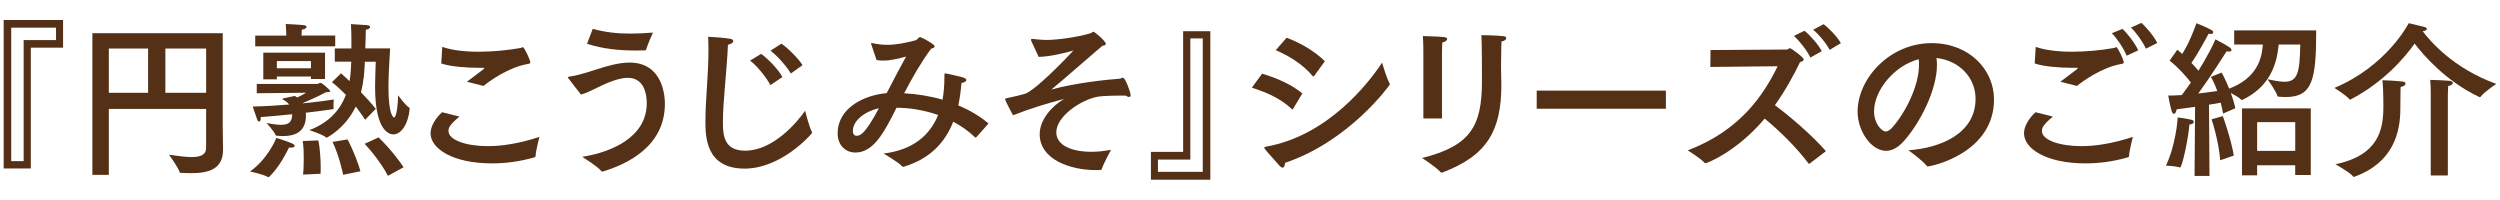 <svg height="50" viewBox="0 0 626 50" width="626" xmlns="http://www.w3.org/2000/svg"><g fill="#543116"><path d="m15.79 11.94h-8.07v30.25h-6.8v-37.19h14.87v6.93zm-12.98-5v33.4h3.11v-30.3h8.11v-3.11h-11.22z"/><path d="m55.77 31.76c0 .55.08 5.59.08 5.59v.13c0 4.79-3.44 5.88-7.98 5.88-.84 0-1.72-.04-2.6-.08-.17 0-.25 0-.29-.17-.34-1.18-2.65-4.37-2.65-4.37 2.1.29 4.07.59 5.63.59 2.23 0 3.65-.55 3.65-2.31v-9.75h-24.36v16.51h-4.12v-35.46h32.64zm-28.52-19.61v11.09h9.83v-11.09zm14.16 0v11.09h10.21v-11.09z"/><path d="m67.4 44.28c-.08.04-.13.08-.21.08-.04 0-.08 0-.13-.04-.97-.63-4.45-1.39-4.45-1.39 4.24-2.98 6.3-7.65 6.6-8.4 0 0 2.81.88 3.95 1.39.42.21.63.42.63.59 0 .29-.38.46-.92.46-.13 0-.34 0-.5-.04-.38.76-2.27 4.79-4.96 7.35zm-3.11-20.92v-2.35h15.25c.08 0 .46-.25.76-.25.38 0 2.39 1.81 2.39 2.06 0 .17-.21.25-.71.25h-.29c-2.1 1.09-4.58 2.23-5.92 2.77l.04.04c3.78-.38 6.85-.8 7.77-.97 0 0-.08.92-.08 1.64 0 .21.04.42.04.59v.04c0 .13-.08.13-.21.17-1.47.21-3.95.55-6.76.88 0 .21.04.42.04.63 0 2.77-1.13 5.21-5.75 5.21-.55 0-1.05-.04-1.51-.08-.17 0-.25 0-.34-.17-.34-.92-2.27-3.02-2.27-3.02 1.05.17 2.44.46 3.65.46 2.02 0 2.77-.84 2.77-2.65-2.69.25-5.46.55-7.86.71v.21c0 .63-.21.92-.42.92-.17 0-.34-.17-.46-.46-.29-.76-1.13-3.32-1.13-3.32 2.86-.04 6.09-.25 9.12-.5-.38-.46-.84-.88-1.55-1.22-.08-.04-.13-.08-.13-.13 0-.08.04-.13.13-.17l2.94-.63.63.38c.76-.34 1.51-.76 2.23-1.18l-12.35.13zm19.66-11.76h-20.04v-2.69h7.77v-.17c0-.42-.04-1.55-.13-2.73 0 0 3.65.17 4.54.29.42.04.67.25.67.46 0 .25-.38.55-1.18.67-.04.5-.08 1.13-.08 1.47h8.44v2.69zm-2.56 8.19h-3.53v-.63h-8.53v.71h-3.4v-6.68h15.46v6.59zm-12.06-4.5v1.81h8.53v-1.81zm10.38 19.87c.46 2.14.59 5 .59 6.8 0 .76 0 1.3-.04 1.55l-4.37.21c.08-.46.17-2.06.17-3.95 0-1.47-.04-3.07-.25-4.45l3.91-.17zm17.98-23.02c-.08 1.97-.42 6.01-.42 9.75 0 6.85 1.22 7.52 1.39 7.52.67 0 1.01-3.61 1.01-5.17v-.38s1.97 2.65 2.77 3.07c.13.04.13.25.13.38-.34 3.82-2.14 6.34-4.07 6.34-.76 0-4.58-.42-4.58-11.89 0-2.39.13-4.62.17-6.3h-2.73c-.08 2.35-.29 5-.97 7.64 1.3 1.34 2.65 2.81 3.7 4.16l-2.65 2.73c-.76-1.13-1.55-2.27-2.35-3.32-2.73 5.63-7.27 7.81-7.31 7.81s-.08-.04-.13-.08c-.88-.76-4.2-1.81-4.2-1.81 5.17-1.97 7.81-5.29 9.16-8.82-1.22-1.26-2.39-2.35-3.49-3.19l2.27-2.23s.88.8 2.14 1.97c.29-1.68.38-3.36.42-4.87h-4.12v-3.32h4.16v-2.48c0-1.39-.04-2.52-.13-3.61 0 0 2.98.17 4.03.25.55.04.8.25.8.46 0 .29-.38.59-1.09.71 0 1.01-.08 3.07-.13 4.66h6.22zm-10.67 22.77c1.55 2.81 3.07 7.14 3.23 7.98l-4.33.88c-.13-.84-1.13-5.08-2.65-8.23l3.74-.63zm10.12 9.12c-.46-1.01-2.9-4.96-5.84-8.02l3.49-1.6c2.94 2.77 5.84 6.68 6.26 7.48z"/><path d="m115.03 29.2c-2.44 2.06-2.73 2.77-2.73 3.61 0 2.23 4.37 3.78 9.83 3.78 3.53 0 7.85-.63 12.94-2.31 0 0-.88 3.32-.97 4.83-.04.21-.08.25-.29.29-3.74 1.09-7.35 1.51-10.63 1.51-9.75 0-15.37-3.65-15.37-7.56 0-1.68 1.22-3.78 2.9-5.25l4.33 1.09zm1.89-8.74c1.18-.92 3.11-2.31 4.12-3.11.17-.17.25-.25.25-.29 0-.08-.13-.08-.34-.08h-1.01c-3.02 0-7.18-.29-9.45-1.09l.25-4.16c2.35.84 5.59 1.22 9.07 1.22s7.1-.34 10.46-.92c.29-.04.46-.21.67-.21.34 0 1.85 3.19 1.85 3.82 0 .25-.17.29-.63.38-4.79.84-9.45 4.16-11.09 5.5l-4.16-1.05z"/><path d="m142.29 19.58c-.08-.08-.08-.17-.08-.21 0-.08.08-.13.29-.17 2.1-.29 4.16-.97 6.43-1.68 2.73-.88 5.84-1.85 8.7-1.85 8.44 0 8.86 8.53 8.86 10.33 0 10.84-9.79 15.21-15.5 16.93-.08.04-.17.04-.21.04-.08 0-.17-.04-.21-.13-.88-1.13-4.2-3.19-4.79-3.57 7.44-1.18 16.17-4.96 16.17-13.44 0-2.31-.67-6.34-4.75-6.34-3.15 0-7.14 2.27-9.45 3.32-.8.38-1.55.67-2.27.88l-3.19-4.12zm6.13-12.35c3.11.84 6.01 1.18 9.41 1.18 1.72 0 3.57-.08 5.67-.25-.21.42-1.39 3.15-1.72 4.28-.04.13-.08.17-.25.17-.76 0-1.47.04-2.23.04-4.16 0-8.28-.38-12.31-1.68z"/><path d="m181.01 30.46c0 3.49.29 7.27 5.59 7.27 7.02 0 13.06-7.18 15-10 0 0 1.01 4.03 1.68 5.25.04.08.08.17.08.25 0 .04-.04.13-.13.21-.71.88-7.9 8.78-16.8 8.78-9.75 0-9.79-8.11-9.79-11.89 0-5.5.76-11.59.76-17.81 0-1.09-.04-2.23-.08-3.32 1.22.04 4.33.29 5.46.5.59.08.84.34.84.59 0 .38-.55.76-1.34.92-.29 6.68-1.26 14.24-1.26 19.24zm11.89-9.16c-1.01-1.93-3.32-4.79-5.08-6.13l2.77-1.68c1.68 1.18 4.28 3.86 5.33 5.8l-3.02 2.02zm5.12-2.9c-1.13-1.93-3.49-4.5-5.08-5.71l2.73-1.76c1.51 1.01 4.16 3.61 5.29 5.38l-2.94 2.1z"/><path d="m244.48 34.33s-.17.13-.21.13h-.04c-1.68-1.64-3.57-2.94-5.54-3.99-2.1 5.38-5.97 9.33-12.35 11.26-.08 0-.13.04-.21.04s-.17-.04-.25-.13c-.92-1.05-4.62-3.19-4.62-3.19 7.31-.92 11.55-4.5 13.65-9.66-3.61-1.26-7.27-1.81-10.42-1.81-.46.88-.84 1.72-1.3 2.56-2.27 4.28-4.79 8.65-8.99 8.65-2.48 0-4.45-1.81-4.45-4.79 0-6.38 6.6-9.58 12.27-10.08.08-.17.17-.34.25-.46 1.55-3.02 3.28-6.3 4.62-8.7-1.64.42-3.65 1.01-5.76 1.01-.55 0-1.09-.04-1.64-.13l-1.3-3.86c-.04-.13-.08-.21-.08-.25 0-.08.04-.17.17-.17.04 0 .08.04.17.04 1.3.29 2.52.42 3.74.42 2.35 0 4.62-.5 7.06-1.13.5-.13.71-.8 1.18-.8.21 0 2.48 1.18 3.32 1.89.21.17.29.34.29.46 0 .25-.34.42-.88.55-2.48 3.32-4.75 7.31-6.76 11.17 3.15.17 6.43.67 9.62 1.6.29-1.68.46-3.53.46-5.46 0-1.05 0-1.13.25-1.13s2.44.5 4.24.97c.71.21 1.01.46 1.01.71 0 .34-.63.67-1.22.71-.17 1.97-.42 3.87-.8 5.63 2.81 1.18 5.42 2.69 7.56 4.54l-3.02 3.4zm-30.92-1.55c0 .8.38 1.22.92 1.22.97 0 2.18-.5 5.59-6.89-3.82.88-6.51 3.23-6.51 5.67z"/><path d="m258.21 10.17c-.04-.08-.04-.17-.04-.25s.04-.17.25-.17h.21c1.01.13 2.23.25 3.57.25 2.44 0 7.52-.67 10.75-1.64.5-.13.63-.42.84-.42.25 0 3.11 2.31 3.11 3.07 0 .21-.25.38-.88.46-3.53 3.02-10.59 9.2-12.77 10.96 6.13-1.72 14.24-2.52 17.22-2.73.21-.04.46-.25.71-.25.59 0 1.93 3.65 1.93 4.37 0 .34-.13.46-.38.46s-.55-.13-.88-.34h-1.22c-2.69 0-4.87.13-5.63.25-4.07.67-10.5 4.83-10.5 8.95 0 3.28 3.91 4.87 8.78 4.87 1.6 0 3.23-.17 4.92-.5-.08.13-1.85 3.4-2.31 4.79-.04.21-.13.25-.34.25-.38.04-.8.04-1.22.04-6.26 0-13.99-2.6-13.99-8.99 0-3.57 2.94-6.97 6.09-8.82-3.82.97-8.7 2.48-12.77 4.08-.04-.08-1.97-3.61-1.97-3.99 0-.17.08-.25.42-.29 1.09-.21 4.33-.97 4.79-1.18 2.65-1.18 9.2-7.85 11.89-10.75-1.89.55-5.67 1.51-8.7 1.6l-1.89-4.07z"/><path d="m303.06 45h-14.87v-6.97h8.07v-30.21h6.81v37.18zm-5-35.37v30.33h-8.11v3.07h11.22v-33.41h-3.11z"/><path d="m323.81 27.23c-.08.08-.13.17-.17.17s-.13-.04-.21-.13c-2.81-2.6-5.84-3.95-9.96-5.33l2.56-3.49c3.61 1.05 7.52 2.77 10.08 4.96l-2.31 3.82zm-2.65 14.74c-.21 0-.46-.13-.8-.5-.76-.92-3.02-3.32-3.7-4.24-.04-.08-.08-.17-.08-.21 0-.17.13-.25.38-.29 15.63-2.73 25.88-16.13 29.11-21.04 0 0 1.13 3.86 1.89 5.21.04.08.08.13.08.21 0 .13-10.04 14.2-26.25 19.66-.04.67-.25 1.22-.63 1.22zm7.9-22.94c-.08.08-.13.13-.21.13-.04 0-.08-.04-.17-.13-2.44-2.9-5.75-4.96-9.24-6.47l2.73-3.11c3.61 1.34 7.18 3.49 9.58 5.88z"/><path d="m375.9 13.36c0 .71-.04 1.85-.04 2.98s.04 2.31.04 3.19c0 .59.04 1.13.04 1.68 0 11.43-3.49 17.73-14.74 21.97-.08.04-.17.04-.21.04-.13 0-.21-.04-.29-.13-1.09-1.26-4.62-3.53-4.62-3.53 12.14-3.02 15-7.98 15-19.2v-.76c0-1.55 0-7.77-.13-10.8 0 0 3.74.04 5.46.25.55.04.76.25.76.5 0 .34-.42.71-1.18.84-.08 1.05-.08 2.1-.08 2.94zm-14.83 16.3h-4.66v-15.92c0-1.22 0-3.23-.13-4.71 5.67.17 6.09.21 6.09.76 0 .29-.46.71-1.22.84-.08 1.18-.08 3.28-.08 3.28z"/><path d="m417.14 27.23h-32.35v-4.54h32.35z"/><path d="m428.27 16.77.04-4.24 19.11-.13c.34 0 .5-.34.8-.34.21 0 3.44 2.27 3.44 2.81 0 .29-.38.55-.92.67-1.55 3.19-3.61 7.01-6.3 10.8 3.95 2.94 9.37 7.6 12.77 11.51l-4.07 3.11c-.08.04-.13.04-.17.04s-.08 0-.13-.08c-3.02-4.03-7.31-8.23-10.96-11.22-7.06 8.36-14.49 11.17-14.79 11.17-.08 0-.17 0-.25-.08-.88-1.05-4.24-3.15-4.24-3.15 13.27-4.96 19.16-14.16 22.52-21.05l-16.84.17zm25.04-2.35c-.76-1.68-2.65-4.12-4.12-5.42l2.65-1.3c1.18.92 3.49 3.4 4.33 5.12zm4.83-1.93c-.8-1.6-2.73-3.91-4.12-5.04l2.6-1.39c1.13.8 3.44 3.11 4.33 4.75z"/><path d="m485.01 16.26c0 6.3-4.24 14.53-8.28 19.07-1.51 1.68-3.02 2.44-4.45 2.44-3.7 0-7.14-4.92-7.14-9.83 0-8.15 7.94-17.14 18.53-17.14 9.49 0 15.63 6.68 15.63 14.11 0 13.4-15.58 16.76-16.63 16.76-.08 0-.17-.04-.21-.13-.92-1.26-4.58-3.91-4.58-3.91 8.15-.59 16.8-4.24 16.8-12.9 0-5.29-4.07-9.58-9.79-10.21.08.55.13 1.13.13 1.72zm-15.75 11.59c0 3.23 2.02 5.08 2.9 5.08.5 0 1.05-.34 1.55-.88 3.32-3.66 6.81-10.5 6.81-15.79 0-.46 0-.97-.08-1.43-6.13 1.6-11.17 7.81-11.17 13.02z"/><path d="m514.03 29.2c-2.44 2.06-2.73 2.77-2.73 3.61 0 2.23 4.37 3.78 9.83 3.78 3.53 0 7.85-.63 12.94-2.31 0 0-.88 3.32-.97 4.83-.04.21-.08.25-.29.29-3.74 1.09-7.35 1.51-10.63 1.51-9.75 0-15.37-3.65-15.37-7.56 0-1.68 1.22-3.78 2.9-5.25l4.33 1.09zm1.89-8.74c1.18-.92 3.11-2.31 4.12-3.11.17-.17.25-.25.25-.29 0-.08-.13-.08-.34-.08h-1.01c-3.02 0-7.18-.29-9.45-1.09l.25-4.16c2.35.84 5.59 1.22 9.07 1.22s7.1-.34 10.46-.92c.29-.04.46-.21.67-.21.34 0 1.85 3.19 1.85 3.82 0 .25-.17.29-.63.38-4.79.84-9.45 4.16-11.09 5.5l-4.16-1.05zm16.59-6.51c-.76-1.89-2.44-4.37-3.7-5.63l2.65-1.09c1.05.92 3.15 3.53 3.95 5.38zm4.83-1.76c-.84-1.85-2.6-4.2-3.74-5.29l2.6-1.18c.92.76 3.07 3.19 3.99 5.04l-2.86 1.43z"/><path d="m545.87 41.93h-.08c-1.13-.38-3.44-.46-3.44-.46 2.39-4.96 2.94-11.38 2.94-12.06 0 0 2.18.25 3.49.59.34.08.55.29.55.55s-.29.55-1.09.63c-.34 3.87-1.85 10.75-2.35 10.75zm24.7-30.75c0 .13-.04.29-.04.42-.42 4.24-2.06 10.08-8.95 13.36-.08.04-.13.08-.21.08-.04 0-.13-.04-.17-.08-.46-.5-1.64-1.18-2.6-1.68.46 1.26.88 2.6 1.13 3.82l-3.07 1.34c-.13-.84-.34-1.76-.59-2.73-.76.17-1.76.34-2.94.5l.13 17.85h-3.74l.13-17.31c-1.51.21-3.07.42-4.62.63-.08.63-.38 1.13-.67 1.13-.21 0-.46-.25-.63-.88-.42-1.43-.8-3.7-.8-3.7 1.09 0 2.27-.04 3.4-.13.76-1.01 1.51-2.06 2.27-3.15-1.13-1.43-3.07-3.7-5.33-5.46l1.93-2.73c.42.34.84.67 1.22 1.05 1.93-2.9 3.57-7.69 3.57-7.69s2.44.92 3.86 1.76c.21.08.34.34.34.55s-.17.38-.67.38c-.13 0-.29 0-.5-.04-.21.42-2.65 5-4.28 7.27.67.71 1.26 1.39 1.76 1.97 2.14-3.44 3.78-6.64 4.24-7.86 0 0 2.48 1.26 3.57 2.02.29.21.46.46.46.67s-.17.38-.59.38c-.17 0-.38-.04-.63-.08-.38.59-3.95 6.26-7.1 10.58 1.89-.21 3.57-.46 4.75-.63-.46-1.3-1.01-2.56-1.6-3.53l2.69-1.09c.25.38 1.09 2.02 1.89 4.03 6.85-2.6 8.15-7.39 8.4-10.67 0-.13 0-.25.04-.38h-7.18v-3.53h20.54c0 12.22-.88 16.68-7.6 16.68-.59 0-1.18-.04-1.76-.08-.13 0-.29-.04-.34-.17-.29-1.13-2.48-4.2-2.48-4.2 1.39.25 2.9.63 4.24.63 3.4 0 3.82-2.56 3.95-9.33h-5.42zm-13.99 17.9c.25.55 2.1 5.88 2.77 9.87l-3.4 1.18c-.42-4.79-1.93-9.66-2.18-10.25zm22.05 14.74h-3.91v-2.44h-9.54v2.52h-3.78v-16.76h17.22v16.68zm-13.44-13.23v7.18h9.54v-7.18z"/><path d="m625.08 21.01s-3.02 1.97-3.95 3.23c-.04.08-.13.08-.17.08s-.13 0-.17-.04c-8.4-3.99-13.99-10.5-16.17-13.36-2.6 3.65-7.81 9.7-15.96 13.95-.08.04-.13.08-.21.08-.04 0-.08-.04-.13-.08-.71-.92-3.78-2.86-3.78-2.86 13.06-5.46 18.48-15.96 18.61-16.21 0 0 3.07.76 3.99.97.34.08.55.25.55.46 0 .25-.34.5-1.05.59 1.81 2.39 7.6 9.28 18.44 13.19zm-23.99 1.51c0 .55-.04 3.11-.04 4.5v.21c0 5.84-1.72 13.48-11.47 17.01-.04.04-.13.04-.17.04-.08 0-.13 0-.17-.08-.88-1.09-4.45-3.07-4.45-3.07 11.05-2.31 12.01-8.95 12.01-14.53 0-3.53-.13-5.84-.25-6.51.38 0 3.49.13 5.17.34.42.04.63.29.63.5 0 .34-.38.71-1.22.84 0 .13-.04.38-.04.76zm11.85 21.42h-4.28v-20.5s0-2.1-.13-3.44c.29 0 3.99.13 4.96.25.46.08.71.29.71.5 0 .29-.38.67-1.18.8-.04.76-.08 2.23-.08 2.23z"/></g></svg>